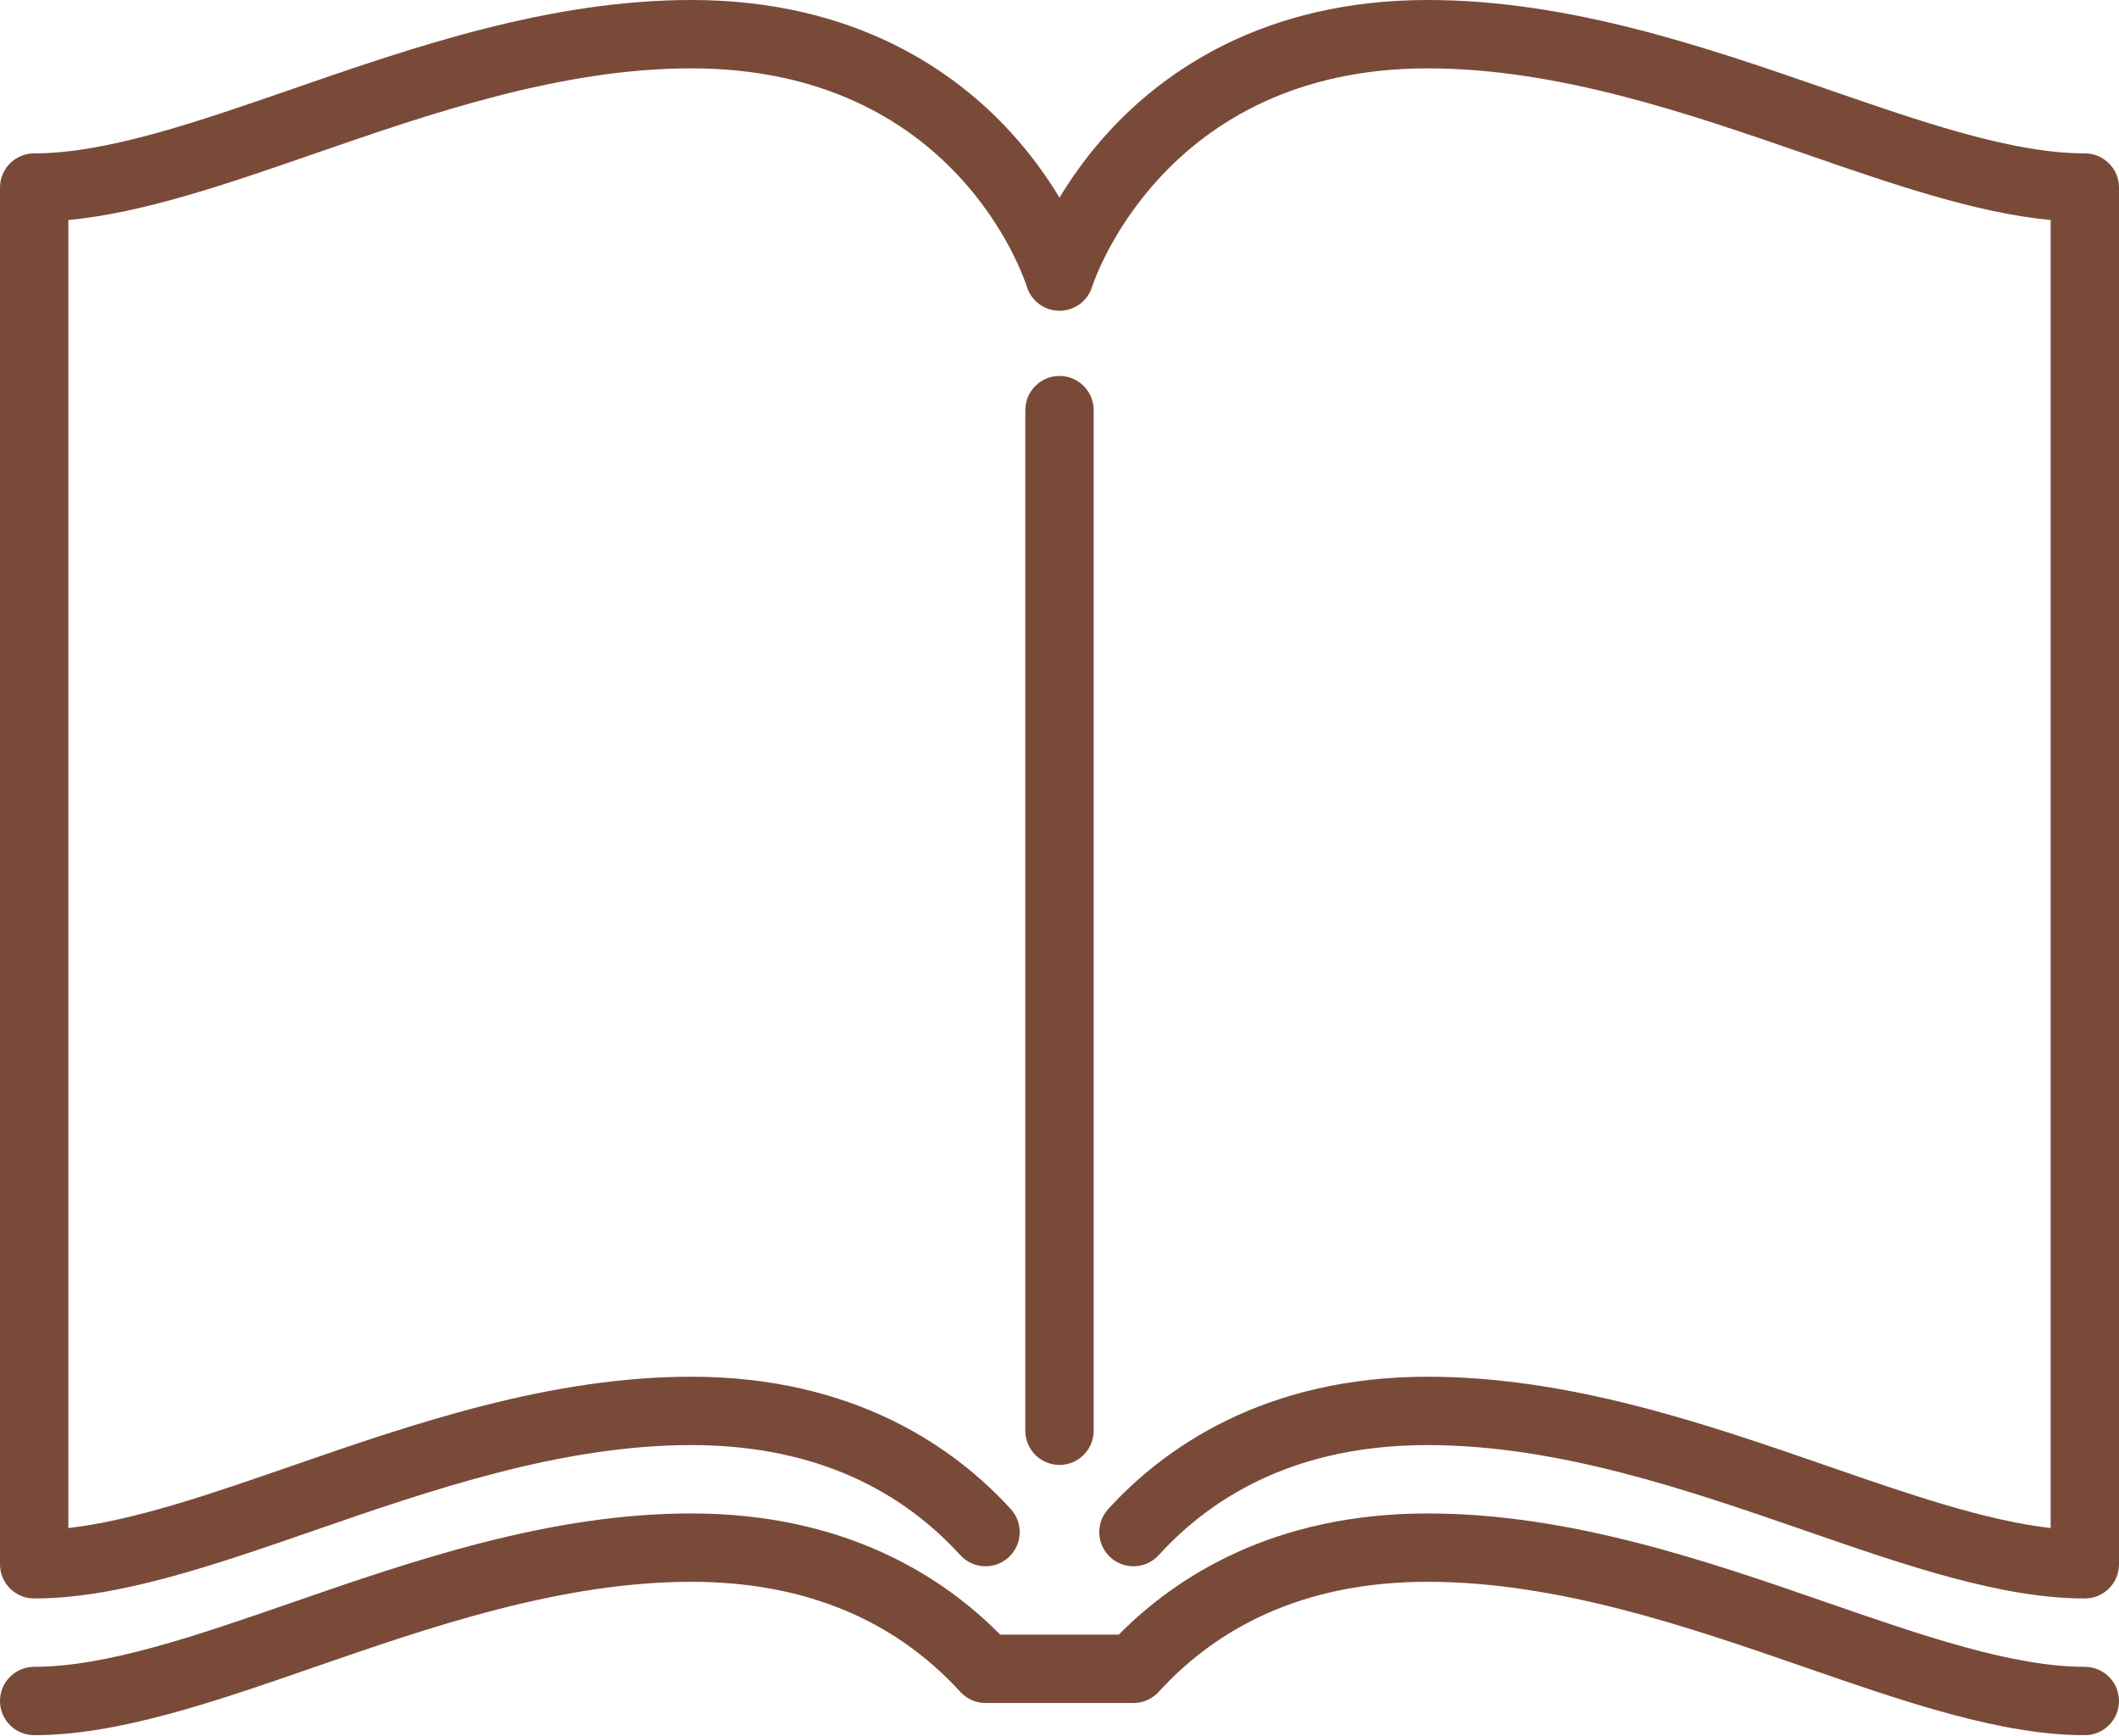 <svg xmlns="http://www.w3.org/2000/svg" width="465" height="381" viewBox="0 0 465 381" fill="none"><path d="M240 313.945V89.994C240 85.851 236.643 82.494 232.5 82.494C228.357 82.494 225 85.851 225 89.994V313.945C225 318.088 228.357 321.445 232.5 321.445C236.643 321.445 240 318.088 240 313.945Z" fill="#7A4A39"></path><path d="M457.5 33.656C441.644 33.656 421.886 26.814 400.967 19.571C374.475 10.397 344.446 0 313.304 0C277.269 0 255.285 15.791 243.189 29.038C238.665 33.994 235.159 38.96 232.501 43.365C229.843 38.96 226.337 33.994 221.813 29.038C209.716 15.791 187.733 0 151.698 0C120.555 0 90.527 10.397 64.035 19.571C43.114 26.814 23.356 33.656 7.5 33.656C3.357 33.656 0 37.013 0 41.156V343.248C0 347.391 3.357 350.748 7.5 350.748C25.88 350.748 46.797 343.505 68.941 335.837C94.316 327.051 123.077 317.092 151.696 317.092C176.236 317.092 196.099 325.218 210.734 341.244C213.526 344.302 218.271 344.517 221.33 341.724C224.389 338.931 224.603 334.187 221.81 331.128C209.713 317.882 187.73 302.091 151.696 302.091C120.553 302.091 90.525 312.488 64.033 321.662C46.298 327.805 29.396 333.656 15 335.296V48.284C31.491 46.713 49.755 40.388 68.941 33.745C94.316 24.959 123.077 15 151.696 15C209.577 15 224.721 60.962 225.33 62.894C226.298 66.042 229.206 68.192 232.5 68.192C235.794 68.192 238.702 66.043 239.67 62.894C239.816 62.415 255.053 15 313.304 15C341.923 15 370.684 24.959 396.059 33.745C415.246 40.389 433.509 46.713 450 48.284V335.296C435.604 333.656 418.702 327.805 400.967 321.663C374.475 312.489 344.446 302.092 313.304 302.092C277.268 302.092 255.284 317.883 243.189 331.13C240.396 334.19 240.611 338.933 243.669 341.726C246.729 344.519 251.473 344.304 254.265 341.246C268.9 325.219 288.763 317.093 313.304 317.093C341.923 317.093 370.684 327.052 396.059 335.838C418.204 343.506 439.121 350.749 457.5 350.749C461.643 350.749 465 347.392 465 343.249V41.156C465 37.014 461.643 33.656 457.5 33.656Z" fill="#7A4A39"></path><path d="M457.5 365.748C441.644 365.748 421.886 358.906 400.967 351.663C374.475 342.489 344.446 332.092 313.304 332.092C279.461 332.092 258.013 346.02 245.508 358.688L219.491 358.687C206.986 346.019 185.537 332.092 151.696 332.092C120.553 332.092 90.525 342.489 64.033 351.663C43.114 358.906 23.356 365.748 7.5 365.748C3.357 365.748 0 369.105 0 373.248C0 377.391 3.357 380.748 7.5 380.748C25.88 380.748 46.797 373.505 68.941 365.837C94.316 357.051 123.077 347.092 151.696 347.092C176.236 347.092 196.099 355.218 210.734 371.244C212.155 372.8 214.165 373.686 216.272 373.686L248.726 373.687C250.833 373.687 252.843 372.8 254.264 371.245C268.899 355.218 288.762 347.092 313.303 347.092C341.922 347.092 370.683 357.051 396.058 365.837C418.203 373.505 439.12 380.748 457.499 380.748C461.642 380.748 464.999 377.391 464.999 373.248C464.999 369.105 461.643 365.748 457.5 365.748Z" fill="#7A4A39"></path></svg>